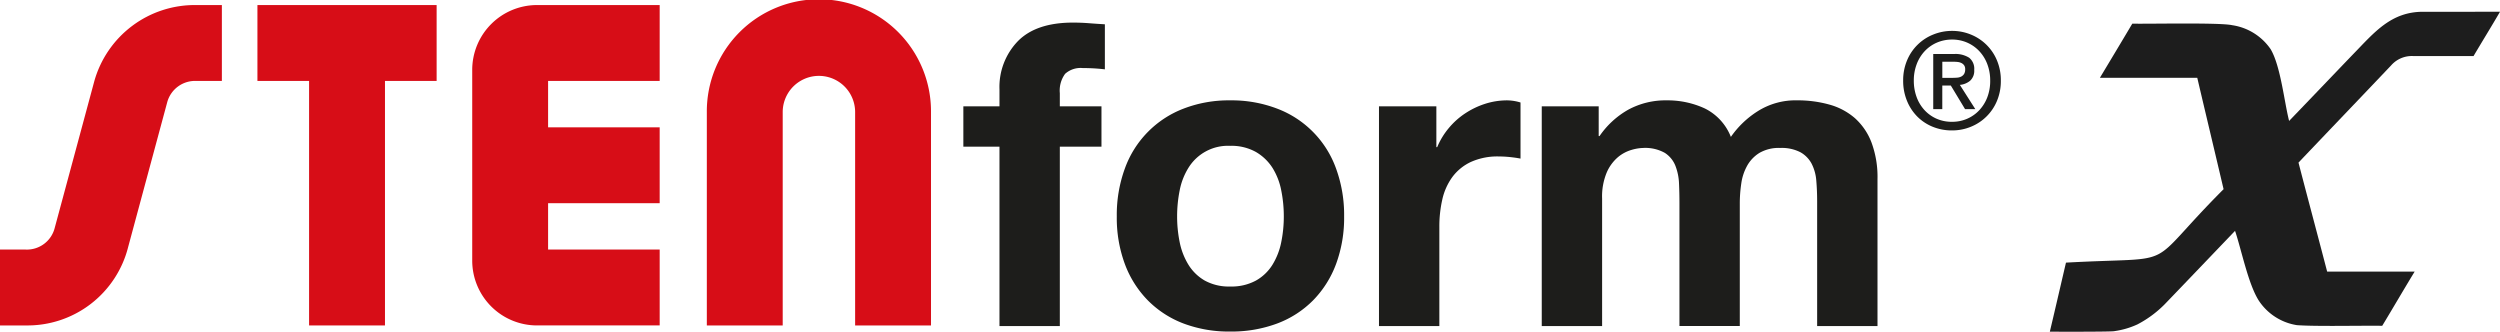 <svg xmlns="http://www.w3.org/2000/svg" xmlns:xlink="http://www.w3.org/1999/xlink" width="527.586" height="70.01" viewBox="0 0 527.586 70.01">
  <defs>
    <clipPath id="clip-path">
      <rect id="Rectángulo_650" data-name="Rectángulo 650" width="527.586" height="70.01" transform="translate(0 0)" fill="none"/>
    </clipPath>
  </defs>
  <g id="Grupo_757" data-name="Grupo 757" transform="translate(0 0)">
    <g id="Grupo_756" data-name="Grupo 756" clip-path="url(#clip-path)">
      <path id="Trazado_2799" data-name="Trazado 2799" d="M203.3,30.956v-8.52h7.624V18.849a13.9,13.9,0,0,1,3.856-10.135q3.855-3.946,11.66-3.946,1.7,0,3.408.134t3.318.224v9.507a39.23,39.23,0,0,0-4.664-.269,4.887,4.887,0,0,0-3.722,1.211,5.946,5.946,0,0,0-1.121,4.081v2.78h8.789v8.52h-8.789V68.805H210.923V30.956Z" fill="#1d1d1b"/>
      <path id="Trazado_2800" data-name="Trazado 2800" d="M237.381,35.575a21.205,21.205,0,0,1,12.377-12.646,26.469,26.469,0,0,1,9.865-1.749,26.843,26.843,0,0,1,9.911,1.749,21.132,21.132,0,0,1,12.422,12.646,28.5,28.5,0,0,1,1.7,10.09,28.113,28.113,0,0,1-1.7,10.045,21.787,21.787,0,0,1-4.844,7.669,21.1,21.1,0,0,1-7.578,4.888,27.5,27.5,0,0,1-9.911,1.7,27.113,27.113,0,0,1-9.865-1.7,21.164,21.164,0,0,1-7.535-4.888,21.74,21.74,0,0,1-4.842-7.669,28.07,28.07,0,0,1-1.7-10.045,28.454,28.454,0,0,1,1.7-10.09M248.95,51.092a14.448,14.448,0,0,0,1.839,4.753,9.776,9.776,0,0,0,3.453,3.363,10.531,10.531,0,0,0,5.381,1.256,10.79,10.79,0,0,0,5.427-1.256,9.7,9.7,0,0,0,3.5-3.363,14.469,14.469,0,0,0,1.839-4.753,27.137,27.137,0,0,0,.538-5.427,27.8,27.8,0,0,0-.538-5.47,14,14,0,0,0-1.839-4.754,10.252,10.252,0,0,0-3.5-3.364,10.519,10.519,0,0,0-5.427-1.3,9.789,9.789,0,0,0-8.834,4.663,13.979,13.979,0,0,0-1.839,4.754,27.881,27.881,0,0,0-.538,5.47,27.211,27.211,0,0,0,.538,5.427" fill="#1d1d1b"/>
      <path id="Trazado_2801" data-name="Trazado 2801" d="M303.121,22.436v8.61h.18a15.551,15.551,0,0,1,2.421-3.991,15.861,15.861,0,0,1,3.5-3.139,17.113,17.113,0,0,1,4.214-2.018,15.225,15.225,0,0,1,4.665-.718,9.982,9.982,0,0,1,2.78.449V33.468q-.9-.178-2.153-.315a22.93,22.93,0,0,0-2.421-.134,13.572,13.572,0,0,0-5.919,1.167,10.242,10.242,0,0,0-3.9,3.183,12.754,12.754,0,0,0-2.107,4.709,25.6,25.6,0,0,0-.628,5.829v20.9H291.013V22.436Z" fill="#1d1d1b"/>
      <path id="Trazado_2802" data-name="Trazado 2802" d="M337.38,22.436v6.278h.18a18.135,18.135,0,0,1,6.053-5.561,16.418,16.418,0,0,1,8.118-1.973,18.686,18.686,0,0,1,8.027,1.7,11.283,11.283,0,0,1,5.516,6.01,19.739,19.739,0,0,1,5.605-5.382,14.906,14.906,0,0,1,8.386-2.332,24.772,24.772,0,0,1,6.816.9,13.76,13.76,0,0,1,5.381,2.87,13.182,13.182,0,0,1,3.5,5.157,20.92,20.92,0,0,1,1.256,7.668V68.805H383.48V42.526q0-2.331-.179-4.394a9.36,9.36,0,0,0-.987-3.588,5.989,5.989,0,0,0-2.376-2.422,8.611,8.611,0,0,0-4.261-.9,8.152,8.152,0,0,0-4.35,1.031,7.467,7.467,0,0,0-2.6,2.69,10.791,10.791,0,0,0-1.256,3.768,28.775,28.775,0,0,0-.315,4.26v25.83H354.421V42.795q0-2.061-.09-4.08a11.452,11.452,0,0,0-.762-3.723,5.74,5.74,0,0,0-2.242-2.735,8.467,8.467,0,0,0-4.619-1.031,9.531,9.531,0,0,0-2.377.4,7.912,7.912,0,0,0-2.87,1.524,8.9,8.9,0,0,0-2.377,3.23A13.1,13.1,0,0,0,338.1,41.9V68.805H325.362V22.436Z" fill="#1d1d1b"/>
      <path id="Trazado_2803" data-name="Trazado 2803" d="M422.247,17.018a10.845,10.845,0,0,1-.828,4.3,10,10,0,0,1-5.534,5.448,10.321,10.321,0,0,1-3.917.758,10.631,10.631,0,0,1-4.171-.8,9.793,9.793,0,0,1-3.257-2.2,10.118,10.118,0,0,1-2.134-3.328,11.064,11.064,0,0,1-.773-4.17,10.845,10.845,0,0,1,.828-4.3,9.969,9.969,0,0,1,5.547-5.448,10.486,10.486,0,0,1,3.96-.758,10.3,10.3,0,0,1,3.917.758,10,10,0,0,1,5.534,5.448,10.845,10.845,0,0,1,.828,4.3m-2.247,0a9.666,9.666,0,0,0-.618-3.51,8.241,8.241,0,0,0-1.713-2.752,7.725,7.725,0,0,0-2.556-1.784,7.84,7.84,0,0,0-3.145-.632,8,8,0,0,0-3.187.632,7.67,7.67,0,0,0-2.57,1.784,8.241,8.241,0,0,0-1.713,2.752,9.666,9.666,0,0,0-.618,3.51,9.928,9.928,0,0,0,.562,3.37,8.233,8.233,0,0,0,1.614,2.752,7.678,7.678,0,0,0,2.542,1.868,7.934,7.934,0,0,0,3.37.688,7.84,7.84,0,0,0,3.145-.632,7.722,7.722,0,0,0,2.556-1.783,8.294,8.294,0,0,0,1.713-2.739A9.631,9.631,0,0,0,420,17.018m-10.11,6.01h-1.91V11.4h4.409a5.325,5.325,0,0,1,3.174.787,2.963,2.963,0,0,1,1.066,2.555,2.841,2.841,0,0,1-.87,2.3,3.943,3.943,0,0,1-2.162.871l3.257,5.111h-2.162l-3-4.971h-1.8Zm2.134-6.6q.533,0,1.025-.042a2.164,2.164,0,0,0,.857-.239,1.581,1.581,0,0,0,.59-.547,1.857,1.857,0,0,0,.224-1,1.344,1.344,0,0,0-.239-.842,1.582,1.582,0,0,0-.6-.478,2.493,2.493,0,0,0-.815-.211q-.45-.042-.87-.042h-2.3v3.4Z" fill="#1d1d1b"/>
      <path id="Trazado_2804" data-name="Trazado 2804" d="M115.667,17.079h23.548V1.067H113.323A13.684,13.684,0,0,0,99.655,14.736V55.009a13.683,13.683,0,0,0,13.668,13.668h25.892V52.665H115.667V42.878h23.548V26.866H115.667V17.079Z" fill="#d70d17"/>
      <path id="Trazado_2805" data-name="Trazado 2805" d="M196.474,68.678H180.462V23.655a7.642,7.642,0,1,0-15.284,0V68.678H149.165V23.655a23.655,23.655,0,1,1,47.309,0Z" fill="#d70d17"/>
      <path id="Trazado_2806" data-name="Trazado 2806" d="M5.417,68.678H0V52.666H5.417a6.053,6.053,0,0,0,6.127-4.558c.013-.051.027-.1.041-.154l8.282-30.693.01-.038A22.023,22.023,0,0,1,41.4,1.068h5.422V17.08H41.4a6.092,6.092,0,0,0-6.088,4.412l-8.257,30.6A21.915,21.915,0,0,1,5.417,68.678" fill="#d70d17"/>
      <path id="Trazado_2807" data-name="Trazado 2807" d="M54.327,1.068V17.08h10.9v51.6H81.243V17.08h10.9V1.068Z" fill="#d70d17"/>
      <path id="Trazado_2808" data-name="Trazado 2808" d="M511.423,2.487c-6.851-.04-10.386,4.4-14.761,8.879-3.2,3.326-10.285,10.745-13.58,14.156-1.03-4.027-1.785-11.577-3.9-15.146a11.938,11.938,0,0,0-8.109-5.058c-2.644-.6-18.1-.239-21.084-.33-2.232,3.77-4.584,7.674-6.844,11.436H463.7c1.615,6.887,3.943,16.642,5.553,23.5-17.389,17.417-8.4,14.117-33.261,15.5-.93,3.966-2.478,10.691-3.409,14.569.995.01,13.1.048,13.607-.11a17.3,17.3,0,0,0,4.893-1.43,23.073,23.073,0,0,0,6.13-4.645c3.934-4.084,10.6-11.06,14.459-15.091,1.354,3.992,2.76,11.169,5,14.706a11.826,11.826,0,0,0,8.054,5.195c4.209.305,13.821.066,18.005.138,2.267-3.741,4.565-7.7,6.844-11.436H491.109c-1.751-6.75-4.311-16.276-6.047-23.007,5.418-5.7,14.15-14.817,19.544-20.507a5.808,5.808,0,0,1,4.618-1.979h12.782c1.82-3.081,3.789-6.26,5.58-9.346Z" fill="#1d1d1d"/>
    </g>
  </g>
</svg>
